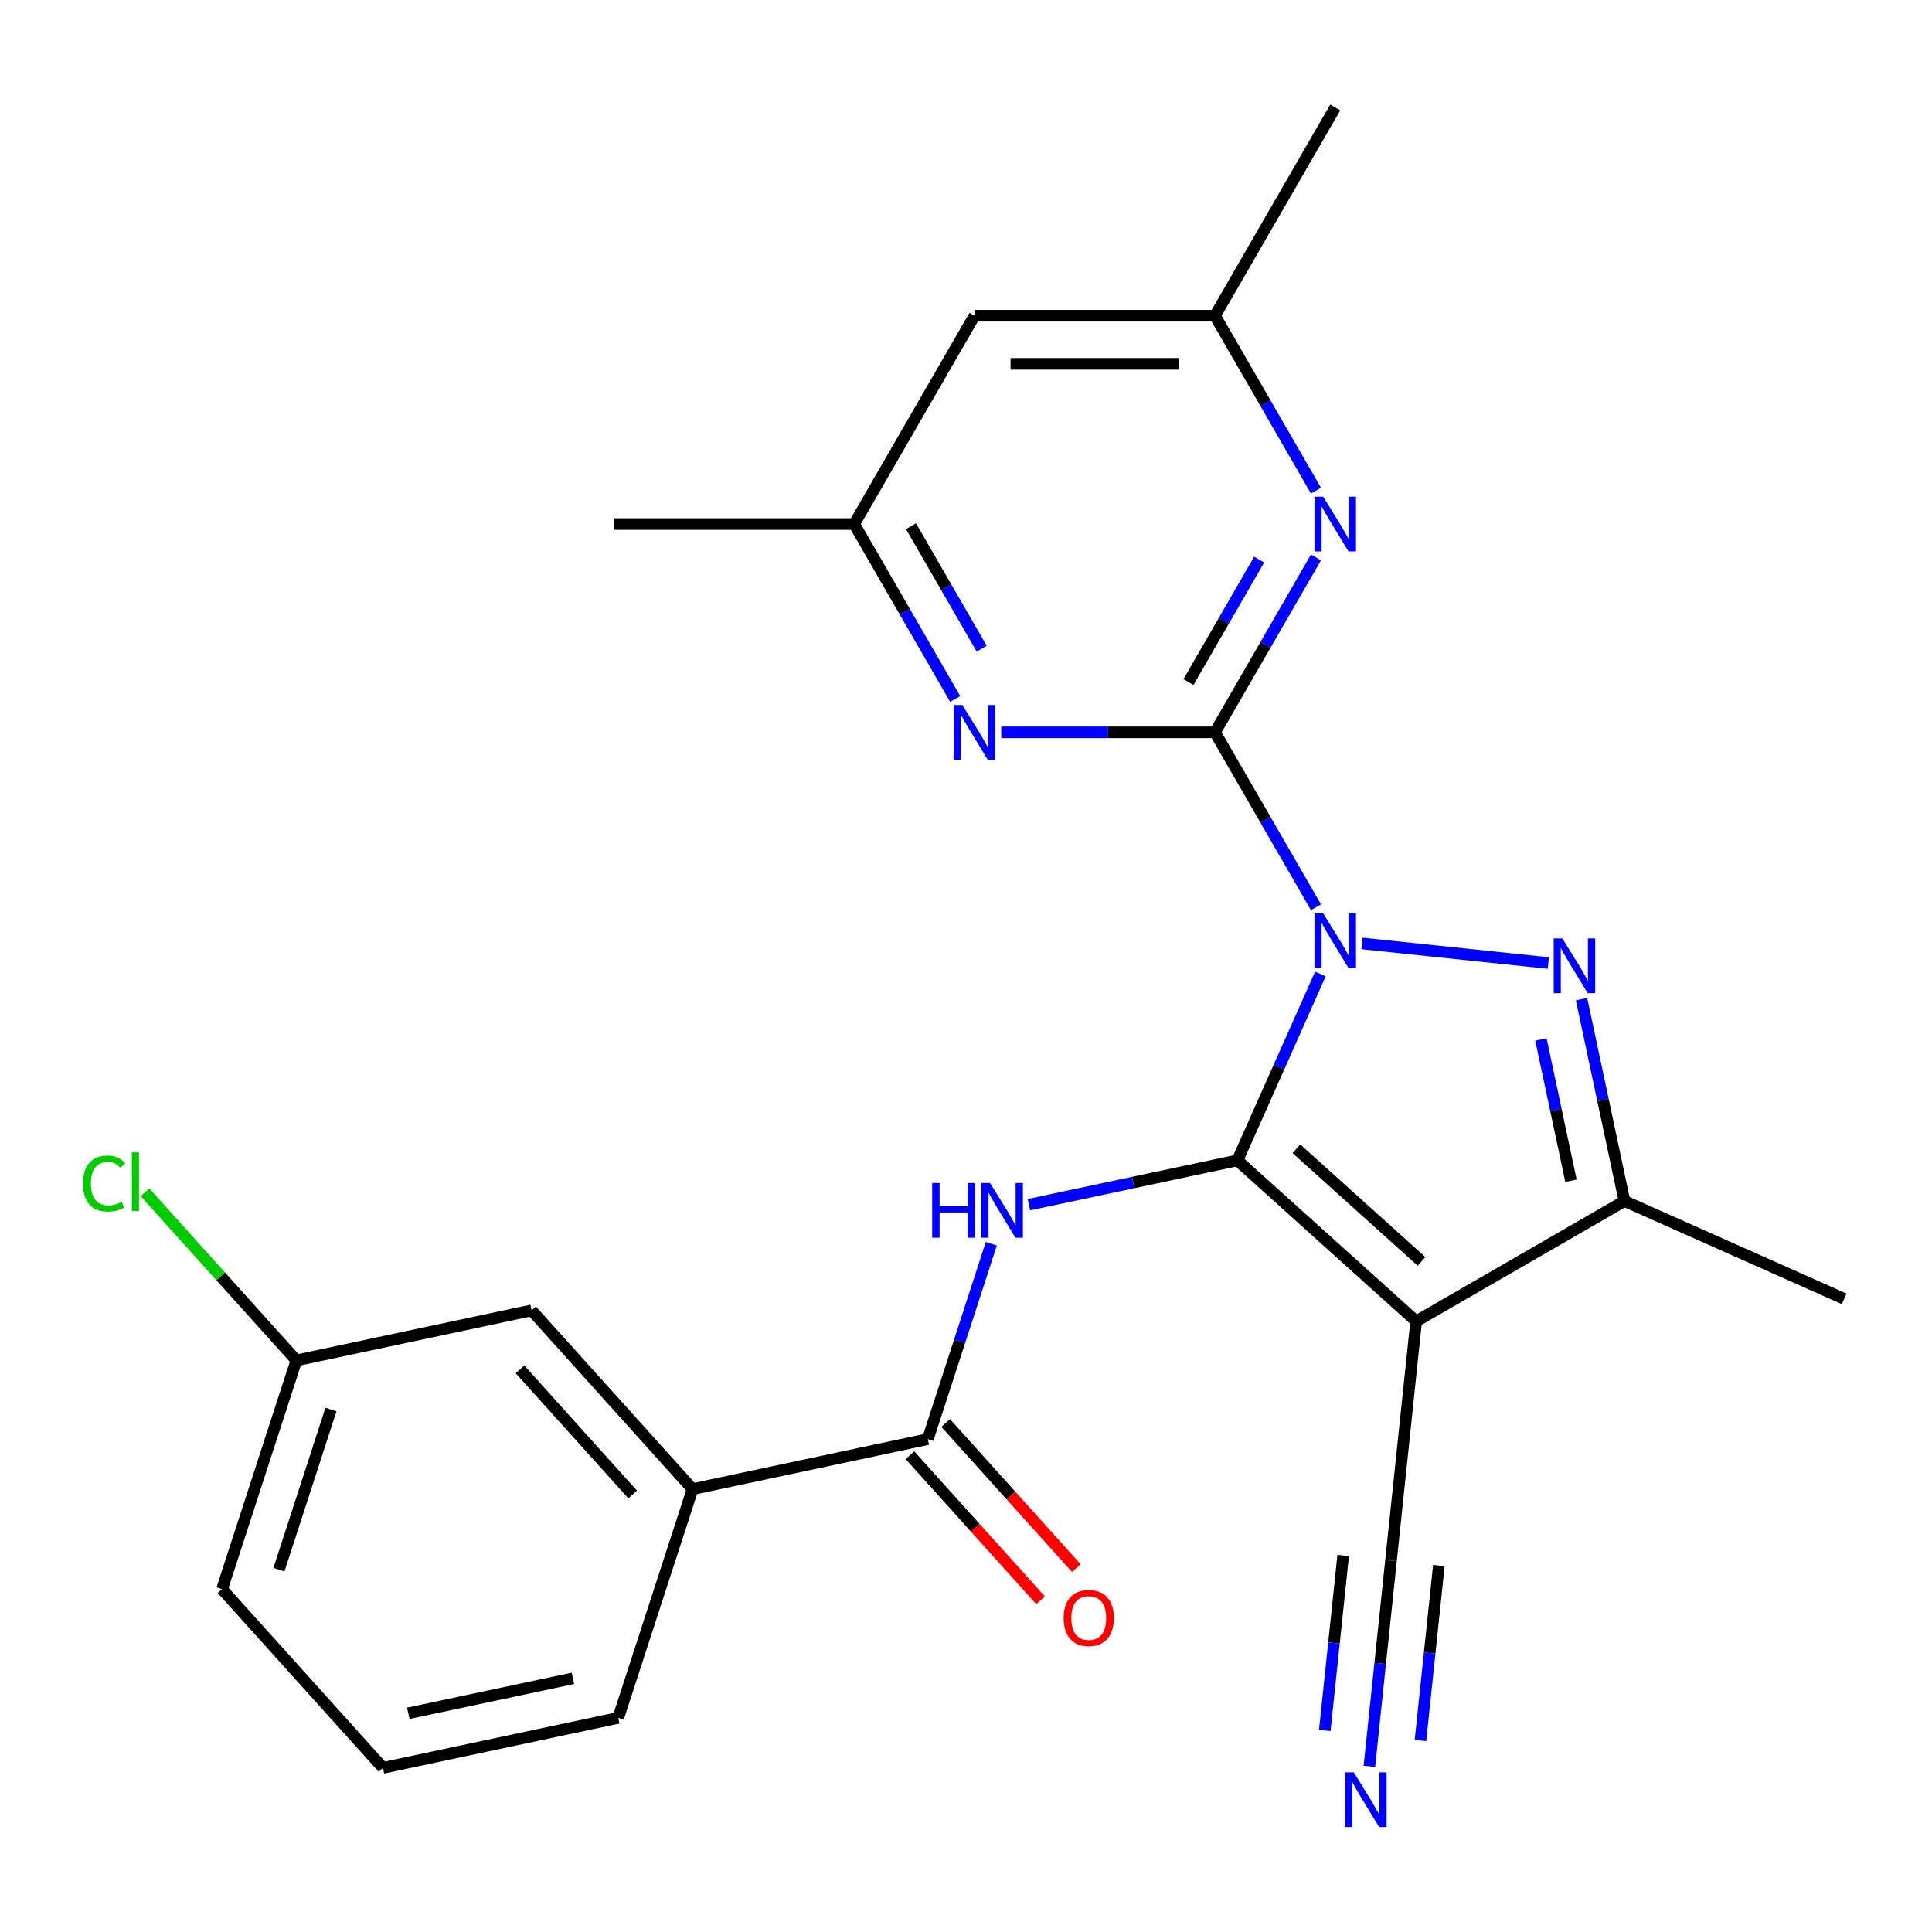 <?xml version='1.0' encoding='iso-8859-1'?>
<svg version='1.1' baseProfile='full'
              xmlns='http://www.w3.org/2000/svg'
                      xmlns:rdkit='http://www.rdkit.org/xml'
                      xmlns:xlink='http://www.w3.org/1999/xlink'
                  xml:space='preserve'
width='1000px' height='1000px' viewBox='0 0 1000 1000'>
<!-- END OF HEADER -->
<rect style='opacity:1.0;fill:#FFFFFF;stroke:none' width='1000' height='1000' x='0' y='0'> </rect>
<path class='bond-0' d='M 683.43,504.142 L 661.957,552.371' style='fill:none;fill-rule:evenodd;stroke:#0000FF;stroke-width:6px;stroke-linecap:butt;stroke-linejoin:miter;stroke-opacity:1' />
<path class='bond-0' d='M 661.957,552.371 L 640.485,600.6' style='fill:none;fill-rule:evenodd;stroke:#000000;stroke-width:6px;stroke-linecap:butt;stroke-linejoin:miter;stroke-opacity:1' />
<path class='bond-1' d='M 681.148,469.597 L 655.011,424.326' style='fill:none;fill-rule:evenodd;stroke:#0000FF;stroke-width:6px;stroke-linecap:butt;stroke-linejoin:miter;stroke-opacity:1' />
<path class='bond-1' d='M 655.011,424.326 L 628.874,379.055' style='fill:none;fill-rule:evenodd;stroke:#000000;stroke-width:6px;stroke-linecap:butt;stroke-linejoin:miter;stroke-opacity:1' />
<path class='bond-2' d='M 704.973,488.325 L 801.428,498.463' style='fill:none;fill-rule:evenodd;stroke:#0000FF;stroke-width:6px;stroke-linecap:butt;stroke-linejoin:miter;stroke-opacity:1' />
<path class='bond-3' d='M 640.485,600.6 L 733.001,683.902' style='fill:none;fill-rule:evenodd;stroke:#000000;stroke-width:6px;stroke-linecap:butt;stroke-linejoin:miter;stroke-opacity:1' />
<path class='bond-3' d='M 671.022,594.592 L 735.784,652.903' style='fill:none;fill-rule:evenodd;stroke:#000000;stroke-width:6px;stroke-linecap:butt;stroke-linejoin:miter;stroke-opacity:1' />
<path class='bond-4' d='M 640.485,600.6 L 586.524,612.069' style='fill:none;fill-rule:evenodd;stroke:#000000;stroke-width:6px;stroke-linecap:butt;stroke-linejoin:miter;stroke-opacity:1' />
<path class='bond-4' d='M 586.524,612.069 L 532.564,623.539' style='fill:none;fill-rule:evenodd;stroke:#0000FF;stroke-width:6px;stroke-linecap:butt;stroke-linejoin:miter;stroke-opacity:1' />
<path class='bond-6' d='M 628.874,379.055 L 655.011,333.784' style='fill:none;fill-rule:evenodd;stroke:#000000;stroke-width:6px;stroke-linecap:butt;stroke-linejoin:miter;stroke-opacity:1' />
<path class='bond-6' d='M 655.011,333.784 L 681.148,288.513' style='fill:none;fill-rule:evenodd;stroke:#0000FF;stroke-width:6px;stroke-linecap:butt;stroke-linejoin:miter;stroke-opacity:1' />
<path class='bond-6' d='M 615.152,353.024 L 633.448,321.335' style='fill:none;fill-rule:evenodd;stroke:#000000;stroke-width:6px;stroke-linecap:butt;stroke-linejoin:miter;stroke-opacity:1' />
<path class='bond-6' d='M 633.448,321.335 L 651.744,289.645' style='fill:none;fill-rule:evenodd;stroke:#0000FF;stroke-width:6px;stroke-linecap:butt;stroke-linejoin:miter;stroke-opacity:1' />
<path class='bond-7' d='M 628.874,379.055 L 573.553,379.055' style='fill:none;fill-rule:evenodd;stroke:#000000;stroke-width:6px;stroke-linecap:butt;stroke-linejoin:miter;stroke-opacity:1' />
<path class='bond-7' d='M 573.553,379.055 L 518.233,379.055' style='fill:none;fill-rule:evenodd;stroke:#0000FF;stroke-width:6px;stroke-linecap:butt;stroke-linejoin:miter;stroke-opacity:1' />
<path class='bond-5' d='M 818.603,517.155 L 829.709,569.405' style='fill:none;fill-rule:evenodd;stroke:#0000FF;stroke-width:6px;stroke-linecap:butt;stroke-linejoin:miter;stroke-opacity:1' />
<path class='bond-5' d='M 829.709,569.405 L 840.815,621.655' style='fill:none;fill-rule:evenodd;stroke:#000000;stroke-width:6px;stroke-linecap:butt;stroke-linejoin:miter;stroke-opacity:1' />
<path class='bond-5' d='M 797.58,538.007 L 805.355,574.582' style='fill:none;fill-rule:evenodd;stroke:#0000FF;stroke-width:6px;stroke-linecap:butt;stroke-linejoin:miter;stroke-opacity:1' />
<path class='bond-5' d='M 805.355,574.582 L 813.129,611.157' style='fill:none;fill-rule:evenodd;stroke:#000000;stroke-width:6px;stroke-linecap:butt;stroke-linejoin:miter;stroke-opacity:1' />
<path class='bond-9' d='M 733.001,683.902 L 719.988,807.713' style='fill:none;fill-rule:evenodd;stroke:#000000;stroke-width:6px;stroke-linecap:butt;stroke-linejoin:miter;stroke-opacity:1' />
<path class='bond-25' d='M 733.001,683.902 L 840.815,621.655' style='fill:none;fill-rule:evenodd;stroke:#000000;stroke-width:6px;stroke-linecap:butt;stroke-linejoin:miter;stroke-opacity:1' />
<path class='bond-8' d='M 513.1,643.755 L 496.67,694.319' style='fill:none;fill-rule:evenodd;stroke:#0000FF;stroke-width:6px;stroke-linecap:butt;stroke-linejoin:miter;stroke-opacity:1' />
<path class='bond-8' d='M 496.67,694.319 L 480.241,744.883' style='fill:none;fill-rule:evenodd;stroke:#000000;stroke-width:6px;stroke-linecap:butt;stroke-linejoin:miter;stroke-opacity:1' />
<path class='bond-19' d='M 840.815,621.655 L 954.545,672.291' style='fill:none;fill-rule:evenodd;stroke:#000000;stroke-width:6px;stroke-linecap:butt;stroke-linejoin:miter;stroke-opacity:1' />
<path class='bond-12' d='M 681.148,253.969 L 655.011,208.698' style='fill:none;fill-rule:evenodd;stroke:#0000FF;stroke-width:6px;stroke-linecap:butt;stroke-linejoin:miter;stroke-opacity:1' />
<path class='bond-12' d='M 655.011,208.698 L 628.874,163.427' style='fill:none;fill-rule:evenodd;stroke:#000000;stroke-width:6px;stroke-linecap:butt;stroke-linejoin:miter;stroke-opacity:1' />
<path class='bond-13' d='M 494.408,361.783 L 468.271,316.512' style='fill:none;fill-rule:evenodd;stroke:#0000FF;stroke-width:6px;stroke-linecap:butt;stroke-linejoin:miter;stroke-opacity:1' />
<path class='bond-13' d='M 468.271,316.512 L 442.134,271.241' style='fill:none;fill-rule:evenodd;stroke:#000000;stroke-width:6px;stroke-linecap:butt;stroke-linejoin:miter;stroke-opacity:1' />
<path class='bond-13' d='M 508.13,335.752 L 489.834,304.062' style='fill:none;fill-rule:evenodd;stroke:#0000FF;stroke-width:6px;stroke-linecap:butt;stroke-linejoin:miter;stroke-opacity:1' />
<path class='bond-13' d='M 489.834,304.062 L 471.538,272.373' style='fill:none;fill-rule:evenodd;stroke:#000000;stroke-width:6px;stroke-linecap:butt;stroke-linejoin:miter;stroke-opacity:1' />
<path class='bond-11' d='M 480.241,744.883 L 358.469,770.767' style='fill:none;fill-rule:evenodd;stroke:#000000;stroke-width:6px;stroke-linecap:butt;stroke-linejoin:miter;stroke-opacity:1' />
<path class='bond-14' d='M 470.99,753.213 L 504.793,790.756' style='fill:none;fill-rule:evenodd;stroke:#000000;stroke-width:6px;stroke-linecap:butt;stroke-linejoin:miter;stroke-opacity:1' />
<path class='bond-14' d='M 504.793,790.756 L 538.596,828.298' style='fill:none;fill-rule:evenodd;stroke:#FF0000;stroke-width:6px;stroke-linecap:butt;stroke-linejoin:miter;stroke-opacity:1' />
<path class='bond-14' d='M 489.493,736.553 L 523.296,774.095' style='fill:none;fill-rule:evenodd;stroke:#000000;stroke-width:6px;stroke-linecap:butt;stroke-linejoin:miter;stroke-opacity:1' />
<path class='bond-14' d='M 523.296,774.095 L 557.099,811.637' style='fill:none;fill-rule:evenodd;stroke:#FF0000;stroke-width:6px;stroke-linecap:butt;stroke-linejoin:miter;stroke-opacity:1' />
<path class='bond-10' d='M 719.988,807.713 L 714.389,860.982' style='fill:none;fill-rule:evenodd;stroke:#000000;stroke-width:6px;stroke-linecap:butt;stroke-linejoin:miter;stroke-opacity:1' />
<path class='bond-10' d='M 714.389,860.982 L 708.79,914.252' style='fill:none;fill-rule:evenodd;stroke:#0000FF;stroke-width:6px;stroke-linecap:butt;stroke-linejoin:miter;stroke-opacity:1' />
<path class='bond-10' d='M 695.226,805.11 L 690.467,850.389' style='fill:none;fill-rule:evenodd;stroke:#000000;stroke-width:6px;stroke-linecap:butt;stroke-linejoin:miter;stroke-opacity:1' />
<path class='bond-10' d='M 690.467,850.389 L 685.708,895.668' style='fill:none;fill-rule:evenodd;stroke:#0000FF;stroke-width:6px;stroke-linecap:butt;stroke-linejoin:miter;stroke-opacity:1' />
<path class='bond-10' d='M 744.75,810.316 L 739.991,855.595' style='fill:none;fill-rule:evenodd;stroke:#000000;stroke-width:6px;stroke-linecap:butt;stroke-linejoin:miter;stroke-opacity:1' />
<path class='bond-10' d='M 739.991,855.595 L 735.232,900.874' style='fill:none;fill-rule:evenodd;stroke:#0000FF;stroke-width:6px;stroke-linecap:butt;stroke-linejoin:miter;stroke-opacity:1' />
<path class='bond-16' d='M 358.469,770.767 L 275.166,678.25' style='fill:none;fill-rule:evenodd;stroke:#000000;stroke-width:6px;stroke-linecap:butt;stroke-linejoin:miter;stroke-opacity:1' />
<path class='bond-16' d='M 327.47,773.55 L 269.158,708.788' style='fill:none;fill-rule:evenodd;stroke:#000000;stroke-width:6px;stroke-linecap:butt;stroke-linejoin:miter;stroke-opacity:1' />
<path class='bond-20' d='M 358.469,770.767 L 319.998,889.167' style='fill:none;fill-rule:evenodd;stroke:#000000;stroke-width:6px;stroke-linecap:butt;stroke-linejoin:miter;stroke-opacity:1' />
<path class='bond-22' d='M 628.874,163.427 L 691.12,55.612' style='fill:none;fill-rule:evenodd;stroke:#000000;stroke-width:6px;stroke-linecap:butt;stroke-linejoin:miter;stroke-opacity:1' />
<path class='bond-26' d='M 628.874,163.427 L 504.381,163.427' style='fill:none;fill-rule:evenodd;stroke:#000000;stroke-width:6px;stroke-linecap:butt;stroke-linejoin:miter;stroke-opacity:1' />
<path class='bond-26' d='M 610.2,188.325 L 523.055,188.325' style='fill:none;fill-rule:evenodd;stroke:#000000;stroke-width:6px;stroke-linecap:butt;stroke-linejoin:miter;stroke-opacity:1' />
<path class='bond-15' d='M 442.134,271.241 L 504.381,163.427' style='fill:none;fill-rule:evenodd;stroke:#000000;stroke-width:6px;stroke-linecap:butt;stroke-linejoin:miter;stroke-opacity:1' />
<path class='bond-23' d='M 442.134,271.241 L 317.641,271.241' style='fill:none;fill-rule:evenodd;stroke:#000000;stroke-width:6px;stroke-linecap:butt;stroke-linejoin:miter;stroke-opacity:1' />
<path class='bond-17' d='M 275.166,678.25 L 153.394,704.134' style='fill:none;fill-rule:evenodd;stroke:#000000;stroke-width:6px;stroke-linecap:butt;stroke-linejoin:miter;stroke-opacity:1' />
<path class='bond-18' d='M 153.394,704.134 L 114.219,660.626' style='fill:none;fill-rule:evenodd;stroke:#000000;stroke-width:6px;stroke-linecap:butt;stroke-linejoin:miter;stroke-opacity:1' />
<path class='bond-18' d='M 114.219,660.626 L 75.044,617.118' style='fill:none;fill-rule:evenodd;stroke:#00CC00;stroke-width:6px;stroke-linecap:butt;stroke-linejoin:miter;stroke-opacity:1' />
<path class='bond-27' d='M 153.394,704.134 L 114.923,822.534' style='fill:none;fill-rule:evenodd;stroke:#000000;stroke-width:6px;stroke-linecap:butt;stroke-linejoin:miter;stroke-opacity:1' />
<path class='bond-27' d='M 171.303,729.588 L 144.374,812.468' style='fill:none;fill-rule:evenodd;stroke:#000000;stroke-width:6px;stroke-linecap:butt;stroke-linejoin:miter;stroke-opacity:1' />
<path class='bond-21' d='M 319.998,889.167 L 198.225,915.05' style='fill:none;fill-rule:evenodd;stroke:#000000;stroke-width:6px;stroke-linecap:butt;stroke-linejoin:miter;stroke-opacity:1' />
<path class='bond-21' d='M 296.555,868.695 L 211.315,886.813' style='fill:none;fill-rule:evenodd;stroke:#000000;stroke-width:6px;stroke-linecap:butt;stroke-linejoin:miter;stroke-opacity:1' />
<path class='bond-24' d='M 198.225,915.05 L 114.923,822.534' style='fill:none;fill-rule:evenodd;stroke:#000000;stroke-width:6px;stroke-linecap:butt;stroke-linejoin:miter;stroke-opacity:1' />
<path  class='atom-0' d='M 684.86 472.709
L 694.14 487.709
Q 695.06 489.189, 696.54 491.869
Q 698.02 494.549, 698.1 494.709
L 698.1 472.709
L 701.86 472.709
L 701.86 501.029
L 697.98 501.029
L 688.02 484.629
Q 686.86 482.709, 685.62 480.509
Q 684.42 478.309, 684.06 477.629
L 684.06 501.029
L 680.38 501.029
L 680.38 472.709
L 684.86 472.709
' fill='#0000FF'/>
<path  class='atom-3' d='M 808.672 485.722
L 817.952 500.722
Q 818.872 502.202, 820.352 504.882
Q 821.832 507.562, 821.912 507.722
L 821.912 485.722
L 825.672 485.722
L 825.672 514.042
L 821.792 514.042
L 811.832 497.642
Q 810.672 495.722, 809.432 493.522
Q 808.232 491.322, 807.872 490.642
L 807.872 514.042
L 804.192 514.042
L 804.192 485.722
L 808.672 485.722
' fill='#0000FF'/>
<path  class='atom-5' d='M 482.492 612.323
L 486.332 612.323
L 486.332 624.363
L 500.812 624.363
L 500.812 612.323
L 504.652 612.323
L 504.652 640.643
L 500.812 640.643
L 500.812 627.563
L 486.332 627.563
L 486.332 640.643
L 482.492 640.643
L 482.492 612.323
' fill='#0000FF'/>
<path  class='atom-5' d='M 512.452 612.323
L 521.732 627.323
Q 522.652 628.803, 524.132 631.483
Q 525.612 634.163, 525.692 634.323
L 525.692 612.323
L 529.452 612.323
L 529.452 640.643
L 525.572 640.643
L 515.612 624.243
Q 514.452 622.323, 513.212 620.123
Q 512.012 617.923, 511.652 617.243
L 511.652 640.643
L 507.972 640.643
L 507.972 612.323
L 512.452 612.323
' fill='#0000FF'/>
<path  class='atom-7' d='M 684.86 257.081
L 694.14 272.081
Q 695.06 273.561, 696.54 276.241
Q 698.02 278.921, 698.1 279.081
L 698.1 257.081
L 701.86 257.081
L 701.86 285.401
L 697.98 285.401
L 688.02 269.001
Q 686.86 267.081, 685.62 264.881
Q 684.42 262.681, 684.06 262.001
L 684.06 285.401
L 680.38 285.401
L 680.38 257.081
L 684.86 257.081
' fill='#0000FF'/>
<path  class='atom-8' d='M 498.121 364.895
L 507.401 379.895
Q 508.321 381.375, 509.801 384.055
Q 511.281 386.735, 511.361 386.895
L 511.361 364.895
L 515.121 364.895
L 515.121 393.215
L 511.241 393.215
L 501.281 376.815
Q 500.121 374.895, 498.881 372.695
Q 497.681 370.495, 497.321 369.815
L 497.321 393.215
L 493.641 393.215
L 493.641 364.895
L 498.121 364.895
' fill='#0000FF'/>
<path  class='atom-11' d='M 700.715 917.364
L 709.995 932.364
Q 710.915 933.844, 712.395 936.524
Q 713.875 939.204, 713.955 939.364
L 713.955 917.364
L 717.715 917.364
L 717.715 945.684
L 713.835 945.684
L 703.875 929.284
Q 702.715 927.364, 701.475 925.164
Q 700.275 922.964, 699.915 922.284
L 699.915 945.684
L 696.235 945.684
L 696.235 917.364
L 700.715 917.364
' fill='#0000FF'/>
<path  class='atom-15' d='M 550.544 837.48
Q 550.544 830.68, 553.904 826.88
Q 557.264 823.08, 563.544 823.08
Q 569.824 823.08, 573.184 826.88
Q 576.544 830.68, 576.544 837.48
Q 576.544 844.36, 573.144 848.28
Q 569.744 852.16, 563.544 852.16
Q 557.304 852.16, 553.904 848.28
Q 550.544 844.4, 550.544 837.48
M 563.544 848.96
Q 567.864 848.96, 570.184 846.08
Q 572.544 843.16, 572.544 837.48
Q 572.544 831.92, 570.184 829.12
Q 567.864 826.28, 563.544 826.28
Q 559.224 826.28, 556.864 829.08
Q 554.544 831.88, 554.544 837.48
Q 554.544 843.2, 556.864 846.08
Q 559.224 848.96, 563.544 848.96
' fill='#FF0000'/>
<path  class='atom-19' d='M 42.971 612.597
Q 42.971 605.557, 46.251 601.877
Q 49.571 598.157, 55.851 598.157
Q 61.691 598.157, 64.811 602.277
L 62.171 604.437
Q 59.891 601.437, 55.851 601.437
Q 51.571 601.437, 49.291 604.317
Q 47.051 607.157, 47.051 612.597
Q 47.051 618.197, 49.371 621.077
Q 51.731 623.957, 56.291 623.957
Q 59.411 623.957, 63.051 622.077
L 64.171 625.077
Q 62.691 626.037, 60.451 626.597
Q 58.211 627.157, 55.731 627.157
Q 49.571 627.157, 46.251 623.397
Q 42.971 619.637, 42.971 612.597
' fill='#00CC00'/>
<path  class='atom-19' d='M 68.251 596.437
L 71.931 596.437
L 71.931 626.797
L 68.251 626.797
L 68.251 596.437
' fill='#00CC00'/>
</svg>
